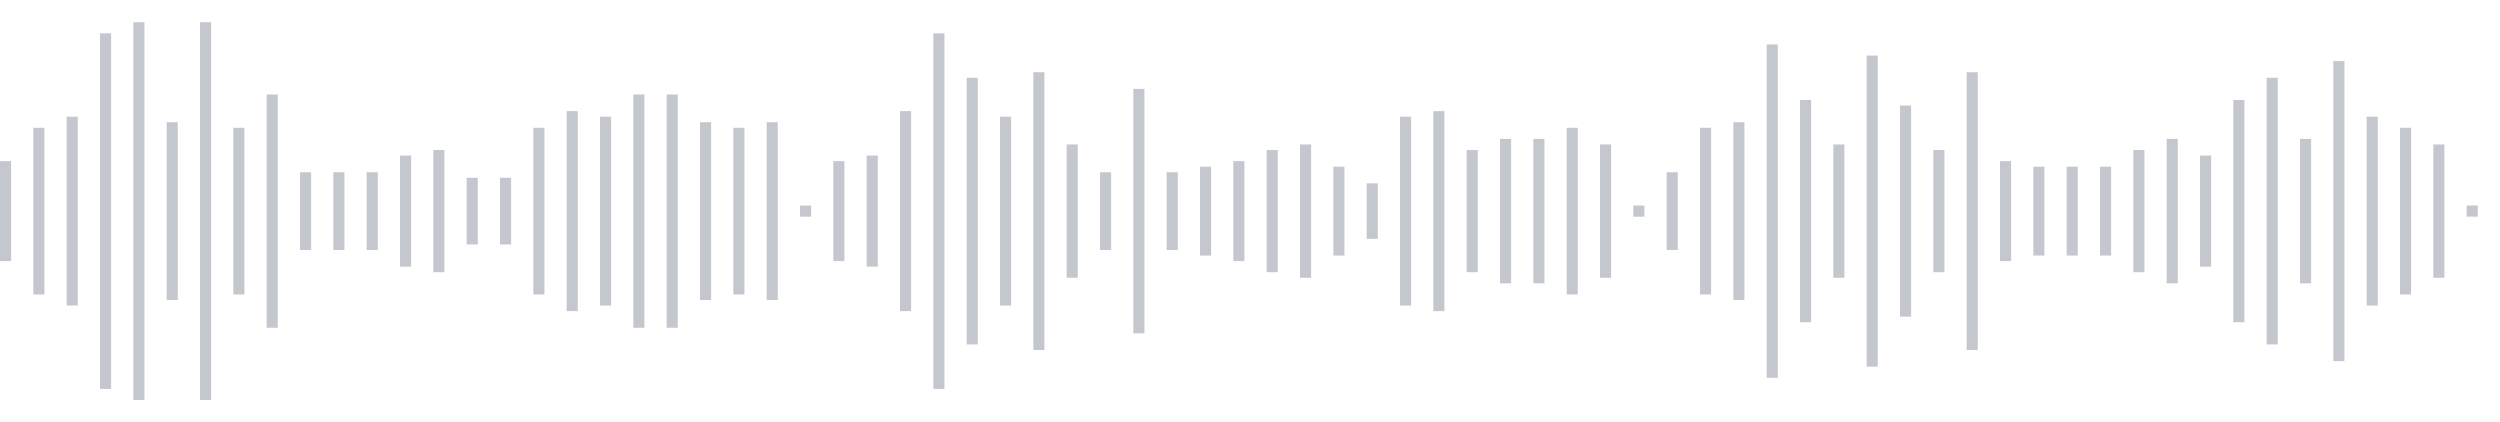 <svg xmlns="http://www.w3.org/2000/svg" xmlns:xlink="http://www.w3/org/1999/xlink" viewBox="0 0 225 38" preserveAspectRatio="none" width="100%" height="100%" fill="#C4C8CE"><g id="waveform-ea491da4-3a4d-424c-a34f-049a94024a7e"><rect x="0" y="14.5" width="1" height="9"/><rect x="3" y="11.5" width="1" height="15"/><rect x="6" y="10.5" width="1" height="17"/><rect x="9" y="3.0" width="1" height="32"/><rect x="12" y="2.0" width="1" height="34"/><rect x="15" y="11.0" width="1" height="16"/><rect x="18" y="2.0" width="1" height="34"/><rect x="21" y="11.5" width="1" height="15"/><rect x="24" y="8.5" width="1" height="21"/><rect x="27" y="15.5" width="1" height="7"/><rect x="30" y="15.5" width="1" height="7"/><rect x="33" y="15.5" width="1" height="7"/><rect x="36" y="14.0" width="1" height="10"/><rect x="39" y="13.5" width="1" height="11"/><rect x="42" y="16.0" width="1" height="6"/><rect x="45" y="16.0" width="1" height="6"/><rect x="48" y="11.5" width="1" height="15"/><rect x="51" y="10.0" width="1" height="18"/><rect x="54" y="10.5" width="1" height="17"/><rect x="57" y="8.5" width="1" height="21"/><rect x="60" y="8.5" width="1" height="21"/><rect x="63" y="11.0" width="1" height="16"/><rect x="66" y="11.5" width="1" height="15"/><rect x="69" y="11.0" width="1" height="16"/><rect x="72" y="18.5" width="1" height="1"/><rect x="75" y="14.5" width="1" height="9"/><rect x="78" y="14.0" width="1" height="10"/><rect x="81" y="10.0" width="1" height="18"/><rect x="84" y="3.0" width="1" height="32"/><rect x="87" y="7.0" width="1" height="24"/><rect x="90" y="10.5" width="1" height="17"/><rect x="93" y="6.5" width="1" height="25"/><rect x="96" y="13.0" width="1" height="12"/><rect x="99" y="15.5" width="1" height="7"/><rect x="102" y="8.0" width="1" height="22"/><rect x="105" y="15.5" width="1" height="7"/><rect x="108" y="15.0" width="1" height="8"/><rect x="111" y="14.5" width="1" height="9"/><rect x="114" y="13.5" width="1" height="11"/><rect x="117" y="13.0" width="1" height="12"/><rect x="120" y="15.0" width="1" height="8"/><rect x="123" y="16.5" width="1" height="5"/><rect x="126" y="10.5" width="1" height="17"/><rect x="129" y="10.0" width="1" height="18"/><rect x="132" y="13.5" width="1" height="11"/><rect x="135" y="12.5" width="1" height="13"/><rect x="138" y="12.5" width="1" height="13"/><rect x="141" y="11.5" width="1" height="15"/><rect x="144" y="13.0" width="1" height="12"/><rect x="147" y="18.5" width="1" height="1"/><rect x="150" y="15.5" width="1" height="7"/><rect x="153" y="11.5" width="1" height="15"/><rect x="156" y="11.0" width="1" height="16"/><rect x="159" y="4.0" width="1" height="30"/><rect x="162" y="9.0" width="1" height="20"/><rect x="165" y="13.0" width="1" height="12"/><rect x="168" y="5.0" width="1" height="28"/><rect x="171" y="9.5" width="1" height="19"/><rect x="174" y="13.5" width="1" height="11"/><rect x="177" y="6.5" width="1" height="25"/><rect x="180" y="14.5" width="1" height="9"/><rect x="183" y="15.0" width="1" height="8"/><rect x="186" y="15.0" width="1" height="8"/><rect x="189" y="15.0" width="1" height="8"/><rect x="192" y="13.5" width="1" height="11"/><rect x="195" y="12.5" width="1" height="13"/><rect x="198" y="14.0" width="1" height="10"/><rect x="201" y="9.0" width="1" height="20"/><rect x="204" y="7.0" width="1" height="24"/><rect x="207" y="12.5" width="1" height="13"/><rect x="210" y="5.5" width="1" height="27"/><rect x="213" y="10.5" width="1" height="17"/><rect x="216" y="11.5" width="1" height="15"/><rect x="219" y="13.0" width="1" height="12"/><rect x="222" y="18.5" width="1" height="1"/></g></svg>
